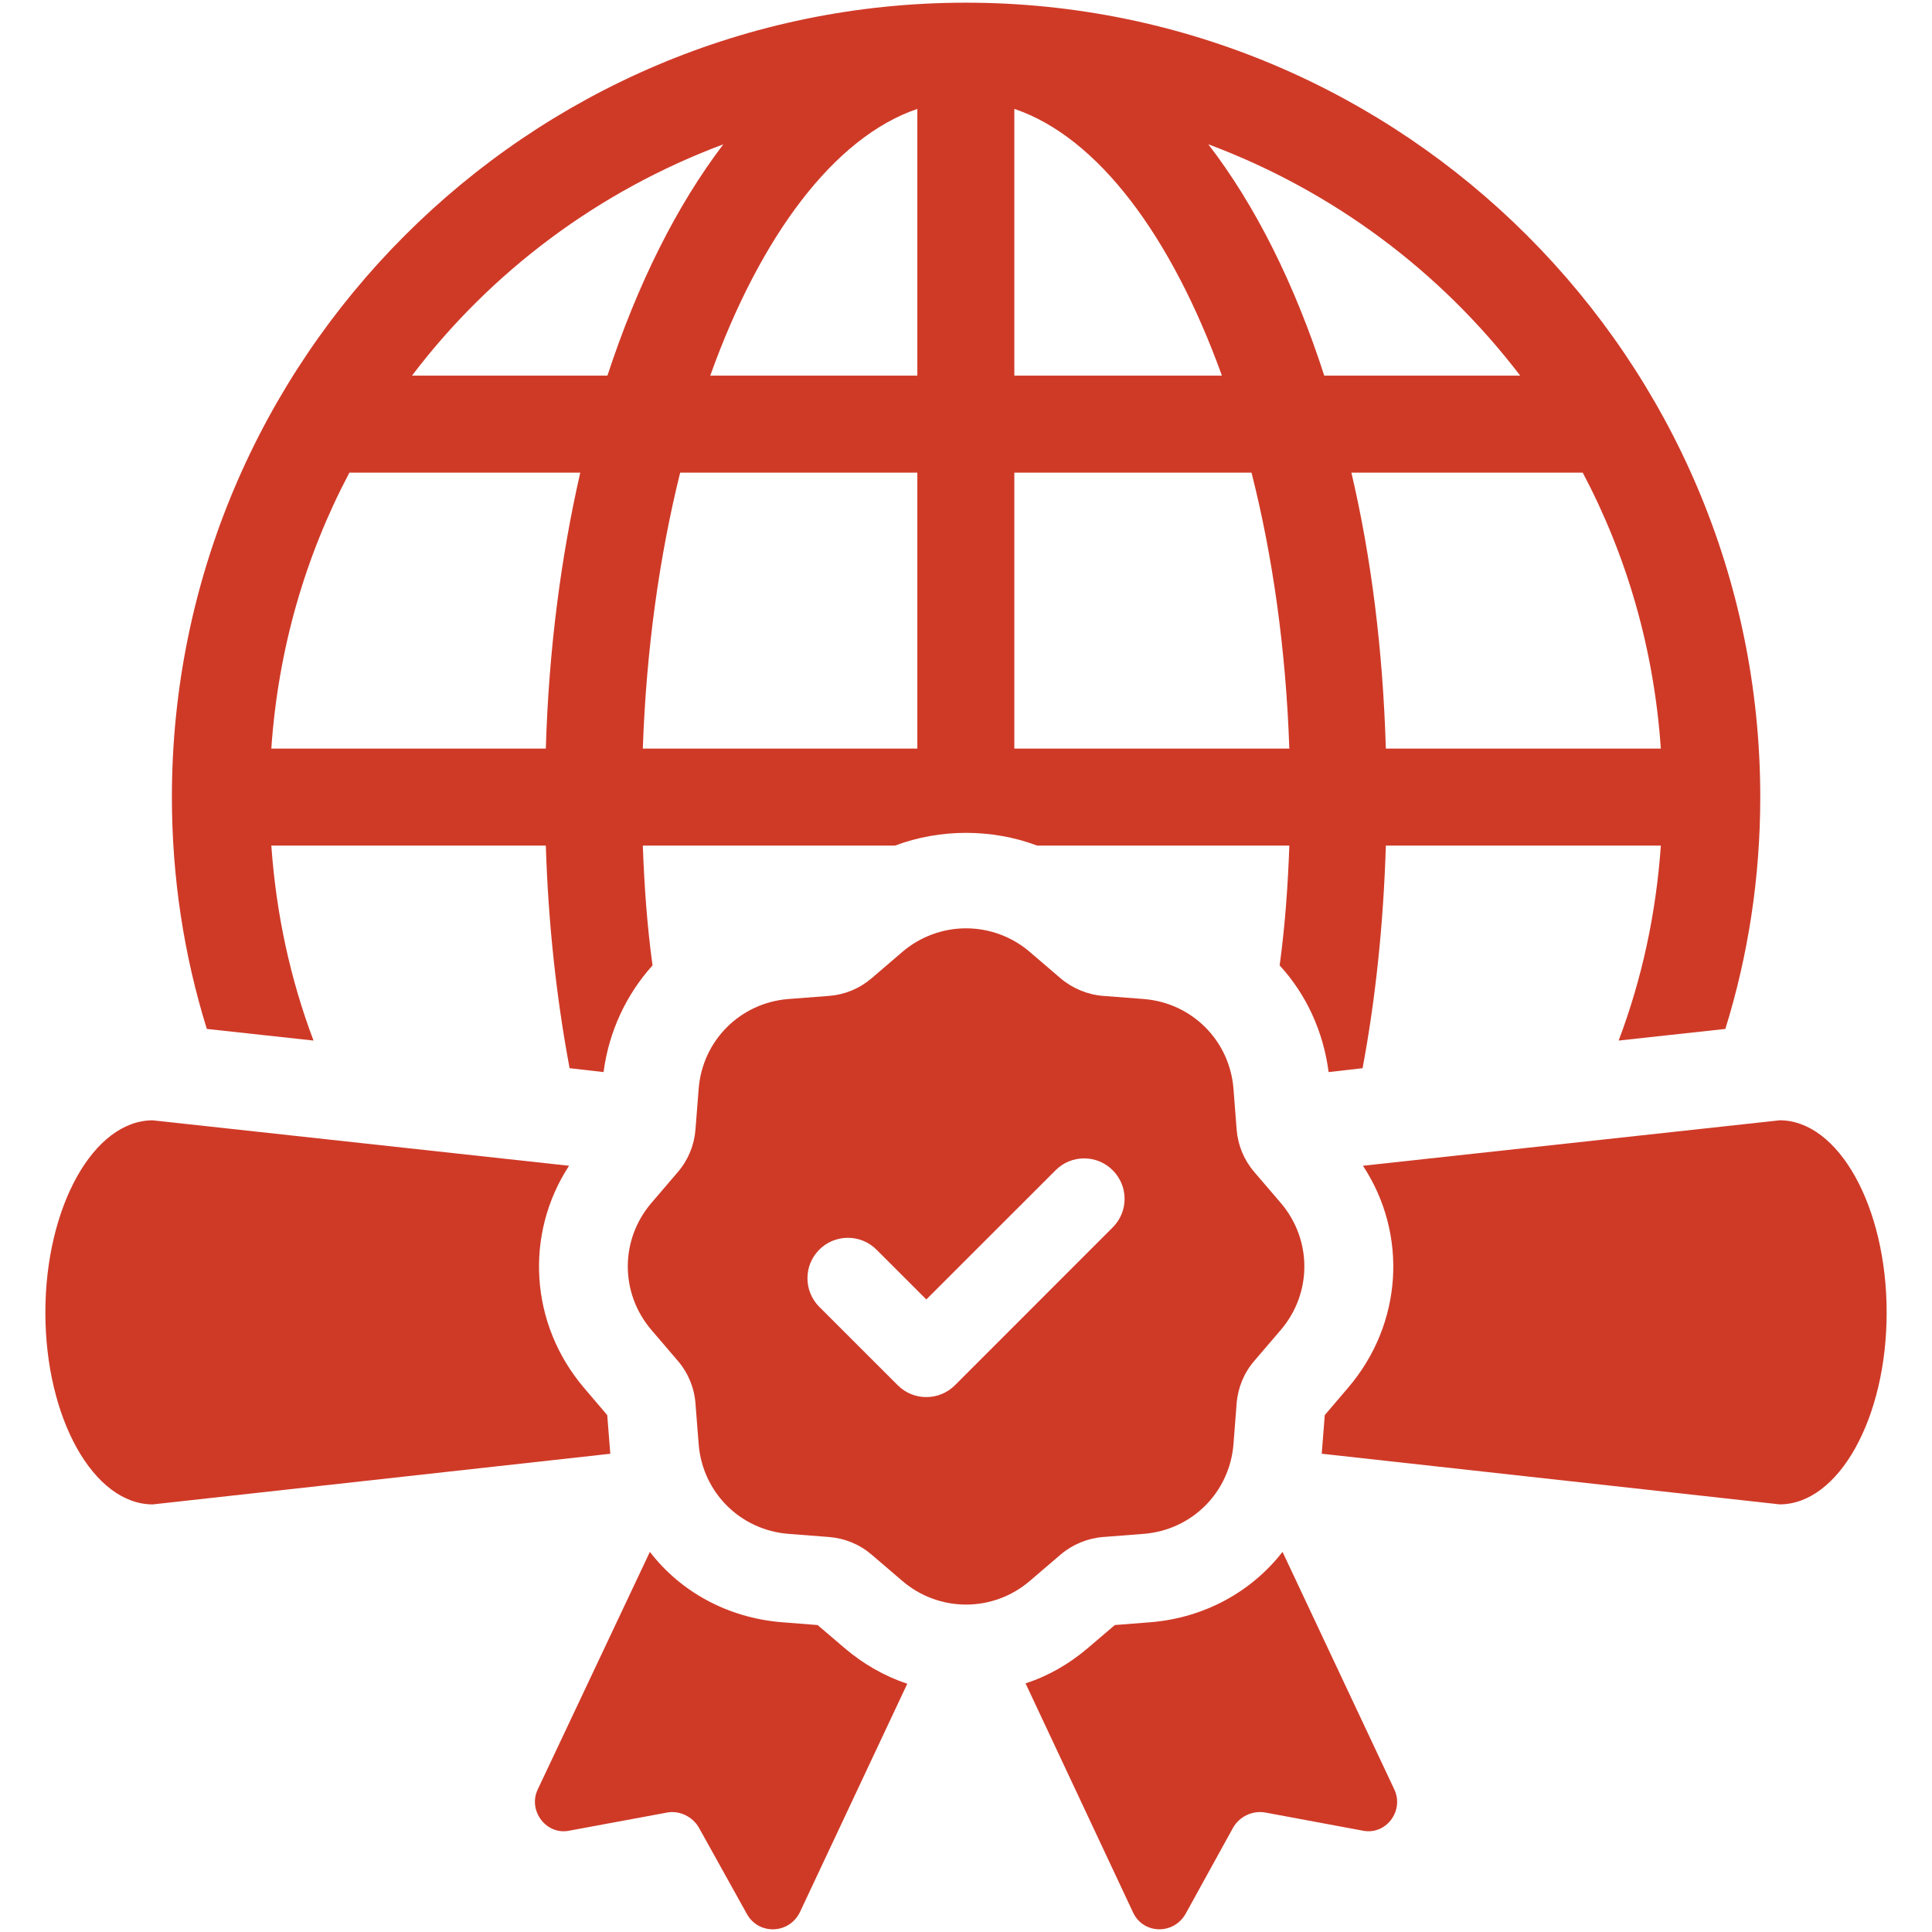 <?xml version="1.0" encoding="UTF-8"?>
<svg id="Layer_1" data-name="Layer 1" xmlns="http://www.w3.org/2000/svg" viewBox="0 0 1080 1080">
  <defs>
    <style>
      .cls-1 {
        fill: #cf3a27;
      }
    </style>
  </defs>
  <path class="cls-1" d="M539.91,1.5C295.09,1.5,96.09,200.77,96.09,445.58c0,45.01,6.78,88.66,19.53,129.6l59.64,6.5c-13.01-34.43-20.88-70.76-23.59-108.99h153.45c1.36,43.66,5.97,85.4,13.29,124.44l18.98,2.17c2.99-22.77,12.74-43.37,27.38-59.64-2.99-21.7-4.61-44.2-5.43-66.97h140.99c25.21-9.49,54.22-9.49,79.44,0h140.98c-.81,22.77-2.44,45.27-5.42,66.97,14.91,16.27,24.4,36.87,27.38,59.64l18.98-2.17c7.32-39.04,11.66-80.78,13.01-124.44h153.73c-2.71,38.23-10.58,74.56-23.59,108.99l59.64-6.5c12.74-40.95,19.52-84.59,19.52-129.6C984,200.77,784.73,1.5,539.91,1.5ZM305.12,418.47h-153.45c3.8-55.57,18.98-107.63,43.65-154.26h129.05c-10.85,47.45-17.63,99.23-19.25,154.26ZM339.55,209.99h-109.25c44.19-58.29,104.38-103.3,174.05-129.32-26.03,34.17-47.99,78.08-64.8,129.32ZM512.8,418.47h-153.46c1.9-55.03,9.22-107.36,20.88-154.26h132.58v154.26ZM512.8,209.99h-115.77c27.93-78.08,69.41-133.39,115.77-149.11v149.11ZM567.02,60.87c46.63,15.73,87.84,71.04,116.04,149.11h-116.04V60.87ZM567.02,418.47v-154.26h132.58c11.93,46.9,19.25,99.23,21.14,154.26h-153.72ZM740.27,209.99c-16.54-51.24-38.5-95.15-64.8-129.32,69.68,26.03,129.87,71.04,174.33,129.32h-109.53ZM774.69,418.47c-1.62-55.03-8.13-106.82-19.25-154.26h129.32c24.67,46.64,39.85,98.69,43.65,154.26h-153.73Z"/>
  <g>
    <path class="cls-1" d="M341.03,811.06l-1.58-20-13.03-15.29c-30.35-35.74-33.27-85.88-8.32-124.1l-232.7-25.4c-33.05,0-60.04,48.34-60.04,107.46s26.98,107.24,60.04,107.24l255.86-28.32c-.22-.45-.22-1.13-.22-1.58Z"/>
    <path class="cls-1" d="M994.83,626.26l-232.93,25.4c25.18,38.22,22.26,88.36-8.31,124.1l-13.04,15.29-1.57,20c0,.45,0,1.13-.23,1.58l256.09,28.32c32.82,0,59.81-47.89,59.81-107.24s-26.98-107.46-59.81-107.46Z"/>
    <path class="cls-1" d="M457.05,908.41l-20.01-1.57c-30.35-2.47-56.66-17.09-73.75-39.34l-62.72,132.86c-5.62,11.92,4.94,25.86,17.98,22.94l54.63-10.12c6.75-1.12,13.94,2.25,17.54,8.54l26.75,48.12c6.52,11.91,23.61,11.46,29.67-.9l60.03-127.71c-12.81-4.27-24.5-11.01-34.84-19.78l-15.28-13.04Z"/>
    <path class="cls-1" d="M716.94,867.5c-17.3,22.25-43.61,36.87-73.74,39.34l-20.01,1.57-15.28,13.04c-10.34,8.77-22.04,15.51-34.62,19.56l60.03,127.92c5.62,12.36,22.7,12.81,29.45.9l26.52-48.12c3.6-6.29,10.79-9.66,17.76-8.54l54.42,10.12c13.26,2.92,23.6-11.02,17.98-22.94l-62.51-132.86Z"/>
    <path class="cls-1" d="M540.04,896.97c-13.04,0-25.65-4.67-35.55-13.15l-17.27-14.78c-6.74-5.75-14.94-9.14-23.74-9.84l-22.68-1.76c-27.02-2.1-48.17-23.24-50.25-50.27l-1.78-22.66c-.68-8.82-4.07-17.02-9.82-23.74l-14.78-17.28c-17.64-20.59-17.64-50.48,0-71.07l14.78-17.28c5.75-6.72,9.14-14.93,9.82-23.73l1.78-22.69c2.08-27.02,23.23-48.17,50.25-50.27l22.69-1.74c8.79-.69,16.99-4.09,23.73-9.84l17.27-14.8c9.9-8.46,22.52-13.13,35.55-13.13s25.65,4.67,35.54,13.13l17.28,14.8c6.64,5.65,15.07,9.16,23.74,9.84l22.66,1.74c27.04,2.1,48.18,23.24,50.27,50.27l1.76,22.68c.69,8.82,4.09,17.02,9.84,23.74l14.8,17.28c17.62,20.59,17.62,50.48,0,71.07l-14.8,17.28c-5.75,6.72-9.14,14.92-9.84,23.74l-1.76,22.66c-2.08,27.02-23.23,48.17-50.25,50.27l-22.68,1.76c-8.67.68-17.11,4.18-23.74,9.84l-17.28,14.78c-9.89,8.48-22.5,13.15-35.54,13.15ZM473.95,691.95c-6.04,0-11.71,2.36-15.97,6.62-8.82,8.82-8.8,23.16.02,31.98l43.84,43.82c4.28,4.26,9.95,6.61,15.97,6.61s11.71-2.34,16.01-6.62l88.19-88.23c4.28-4.26,6.64-9.95,6.64-15.97s-2.36-11.71-6.64-15.97c-4.26-4.28-9.95-6.64-15.97-6.64s-11.71,2.36-15.97,6.64l-72.25,72.22-27.86-27.85c-4.26-4.25-9.95-6.61-15.99-6.61Z"/>
  </g>
</svg>